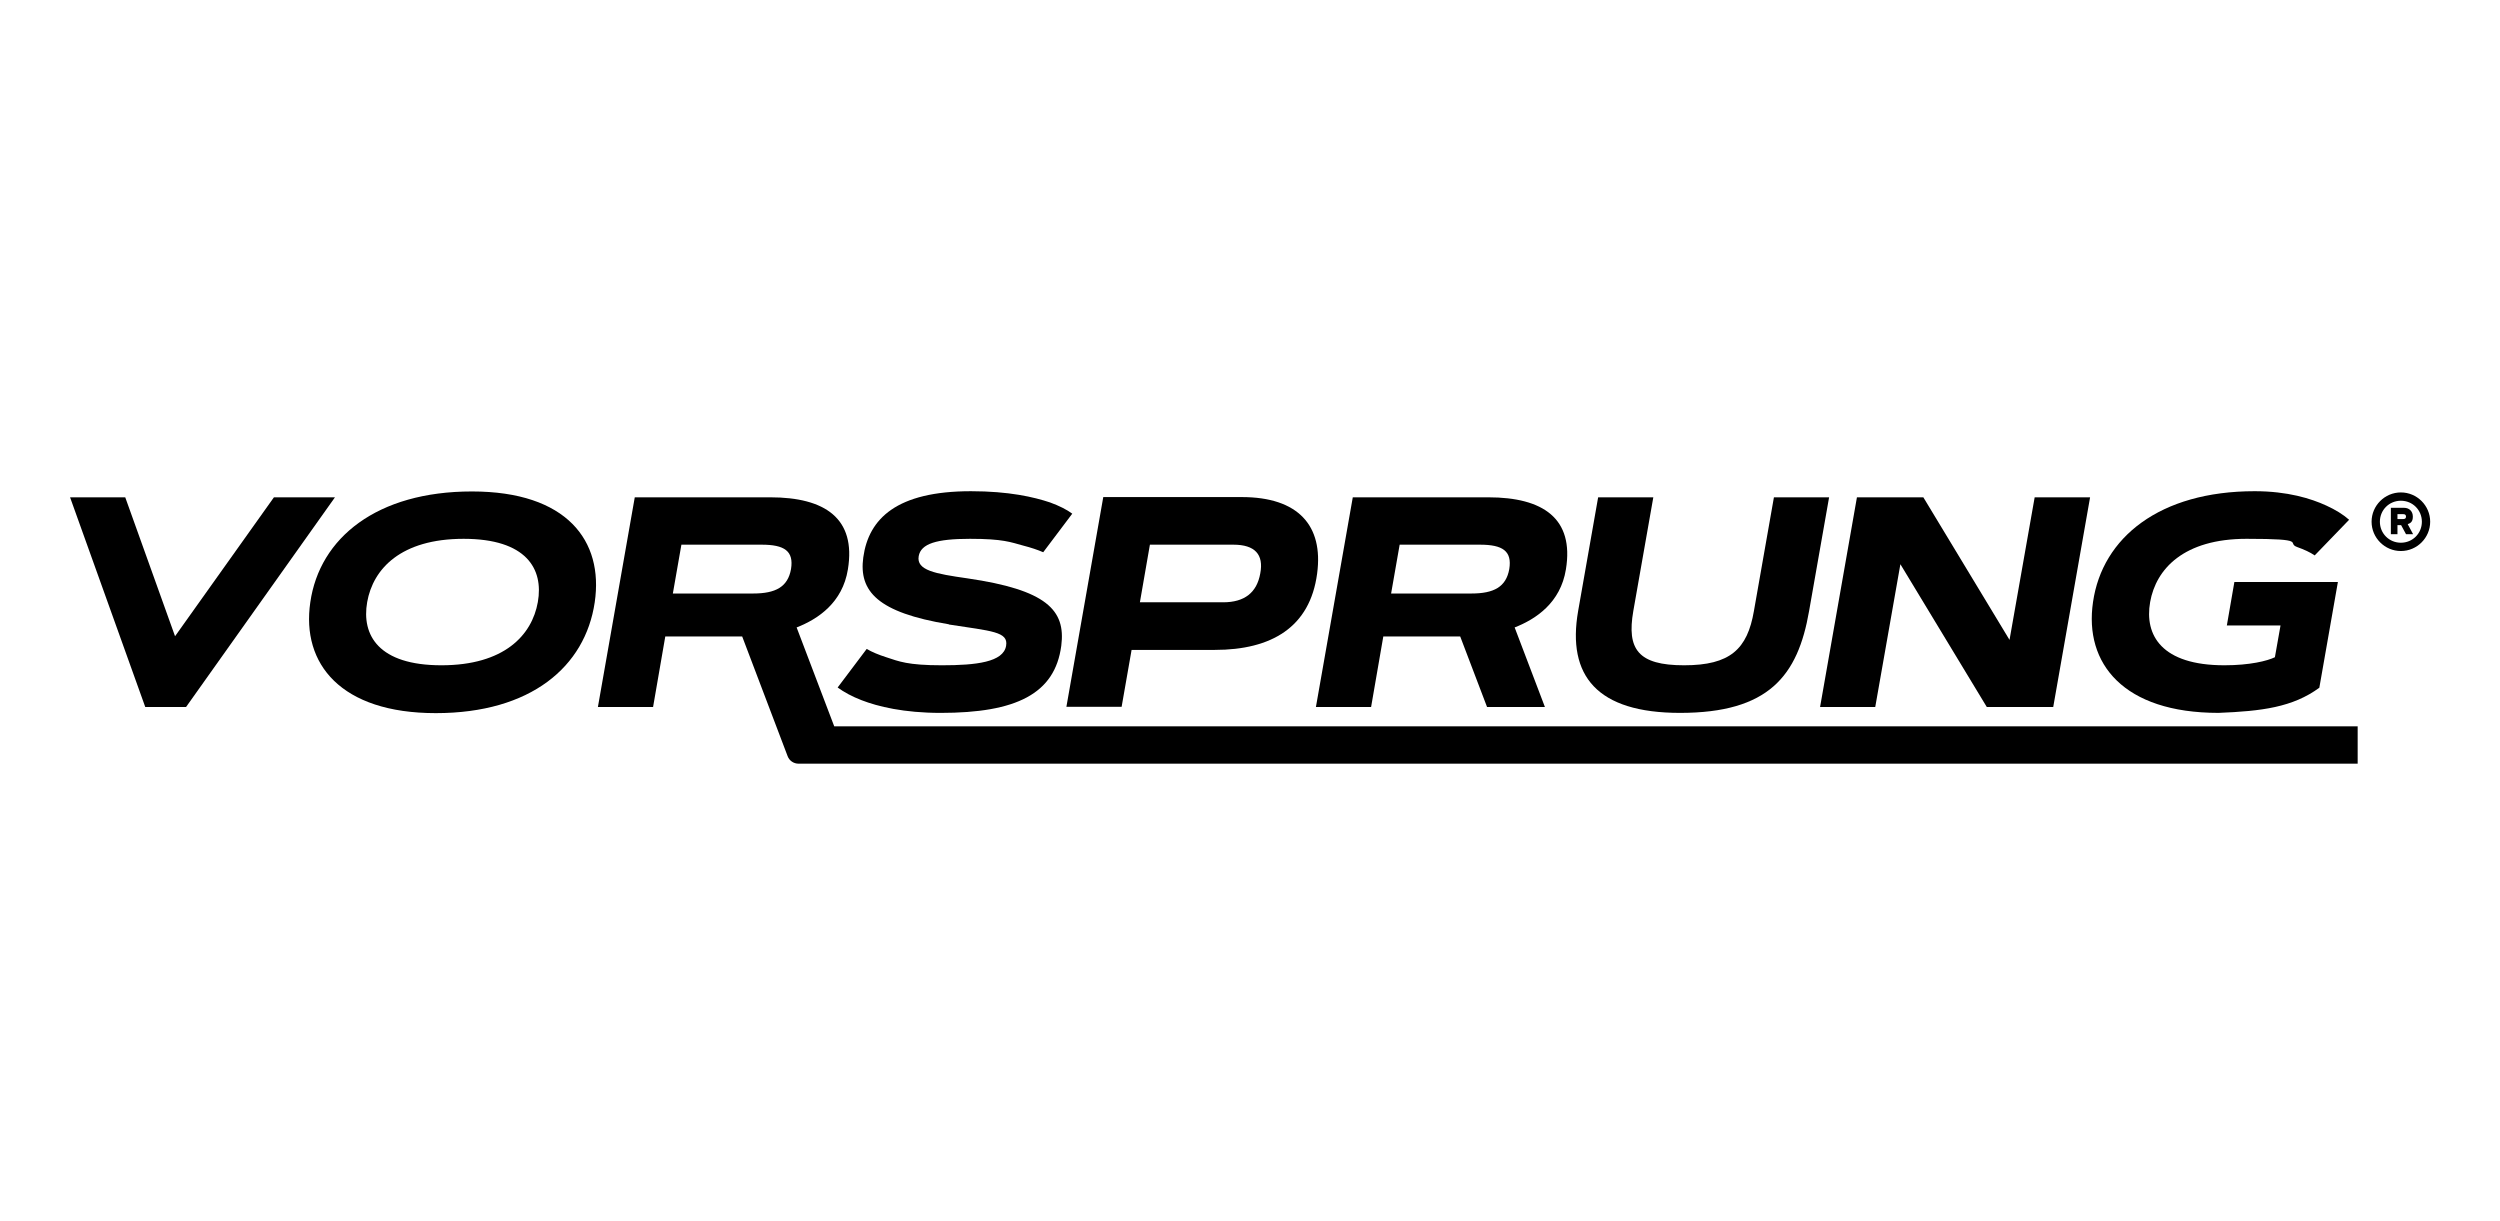 <?xml version="1.0" encoding="UTF-8"?>
<svg xmlns="http://www.w3.org/2000/svg" version="1.1" viewBox="0 0 1024 500">
  <!-- Generator: Adobe Illustrator 28.6.0, SVG Export Plug-In . SVG Version: 1.2.0 Build 709)  -->
  <g>
    <g id="Layer_1">
      <g>
        <path d="M983.4,201.7c6.6,0,12,5.4,12,12s-5.4,12-12,12-12-5.4-12-12,5.4-12,12-12ZM983.4,222.3c4.8,0,8.6-3.8,8.6-8.6s-3.8-8.6-8.6-8.6-8.6,3.8-8.6,8.6,3.8,8.6,8.6,8.6ZM979.3,218.8v-10.8h5.4c2.1,0,3.6,1.4,3.6,3.6s-1,2.7-2.1,3.1l2.2,4.1h-2.9l-2-3.7h-1.5v3.7h-2.7ZM982,210.6v2h2.4c.7,0,1.1-.3,1.1-1s-.4-1-1.1-1h-2.4Z"/>
        <g>
          <polygon points="112.2 203.7 71.7 260.6 51.3 203.7 28.7 203.7 59.5 289.6 76.2 289.6 137.2 203.7 112.2 203.7"/>
          <path d="M193.3,201.3c-38.9,0-62.4,19-66.2,45.4-3.7,25.2,12.5,45.4,51.4,45.4s61.2-19,65.1-45.4c3.7-25.2-11.4-45.4-50.3-45.4ZM220.3,246.6c-2.4,13.6-13.8,25.9-39.5,25.9s-32.8-12.3-30.4-25.9c2.4-13.6,13.8-25.9,39.5-25.9s32.8,12.3,30.4,25.9Z"/>
          <path d="M326.3,257c8.7-3.4,18.8-10.1,21-23.8,3.4-20.8-9.3-29.5-31.8-29.5h-55.5l-15.1,85.9h22.6l5-28.9h31.5l18.6,49c.7,1.9,2.5,3.1,4.5,3.1h638.6v-15.3H341.7l-15.4-40.5ZM308.5,243.1h-32.9l3.5-20h32.9c9.3,0,13.2,2.6,12,10-1.3,7.3-6.3,10-15.5,10Z"/>
          <path d="M388.7,255.8c17.4,2.7,24.4,2.9,23.4,8.7-1.1,6.7-12.2,8-26.3,8s-17.6-1.6-22.8-3.3c-3.1-1-5.8-2.1-8-3.4l-11.9,15.8c2.6,1.9,5.9,3.7,9.8,5.2,6.7,2.6,17.3,5.2,32.4,5.2,30.9,0,46.8-7.8,49.4-27.5,1.9-14.7-6.2-22.9-38.4-27.6-13.3-1.9-21-3.3-20-9.1.9-5.1,7.3-7.1,21-7.1s16.7,1.4,21.9,2.8c3.1.8,5.8,1.7,8.1,2.7l11.9-15.8c-2.3-1.7-5.3-3.2-9.1-4.6-6.6-2.2-16.8-4.6-32.4-4.6-30.4,0-41.9,11.2-44.1,27.1-1.9,13.9,5.9,22.6,35,27.4Z"/>
          <path d="M459.4,289.6l4.1-23.4h34.1c23.2,0,39-9.3,41.9-31.3,2.6-19.6-7.7-31.3-30.9-31.3h-56.7l-15.1,85.9h22.6ZM471.1,223.1h34.1c8.8,0,12.5,4,11,11.8-1.4,7.8-6.4,11.8-15.2,11.8h-34.1l4.1-23.6Z"/>
          <path d="M561.6,289.6l5-28.9h31.5l11,28.9h23.7l-12.4-32.6c8.7-3.4,18.8-10.1,21-23.8,3.4-20.8-9.3-29.5-31.8-29.5h-55.5l-15.1,85.9h22.6ZM573.3,223.1h32.9c9.3,0,13.2,2.6,12,10-1.3,7.3-6.3,10-15.5,10h-32.9l3.5-20Z"/>
          <path d="M688.1,292c36.4,0,48.3-15.2,52.9-41.7l8.2-46.6h-22.6l-8.2,46.6c-2.7,15.6-9.7,22.2-28.6,22.2s-23.5-6.6-20.8-22.2l8.2-46.6h-22.6l-8.2,46.6c-4.6,26.5,7.7,41.7,41.8,41.7Z"/>
          <polygon points="768.1 289.6 778.4 231.1 813.8 289.6 841 289.6 856.1 203.7 833.4 203.7 823.1 262.1 787.8 203.7 760.6 203.7 745.5 289.6 768.1 289.6"/>
          <path d="M912.1,256.2h22l-2.3,13c-3.1,1.5-10.2,3.3-20.7,3.3-25.7,0-32.8-12.3-30.4-25.9,2.4-13.6,13.8-25.9,39.5-25.9s16,1.7,20.8,3.4c2.8,1,5.2,2.1,7.1,3.4l14.1-14.6c-2.5-2.2-5.6-4.1-9.3-5.8-6.3-2.9-15.9-5.9-29.4-5.9-38.9,0-62.4,19-66.2,45.4-3.7,25.2,12.5,45.4,51.4,45.4,17.7-.7,30.4-2.3,41.3-10.3l7.6-43.3h-42.4l-3.1,17.9Z"/>
        </g>
      </g>
    </g>
  </g>
</svg>